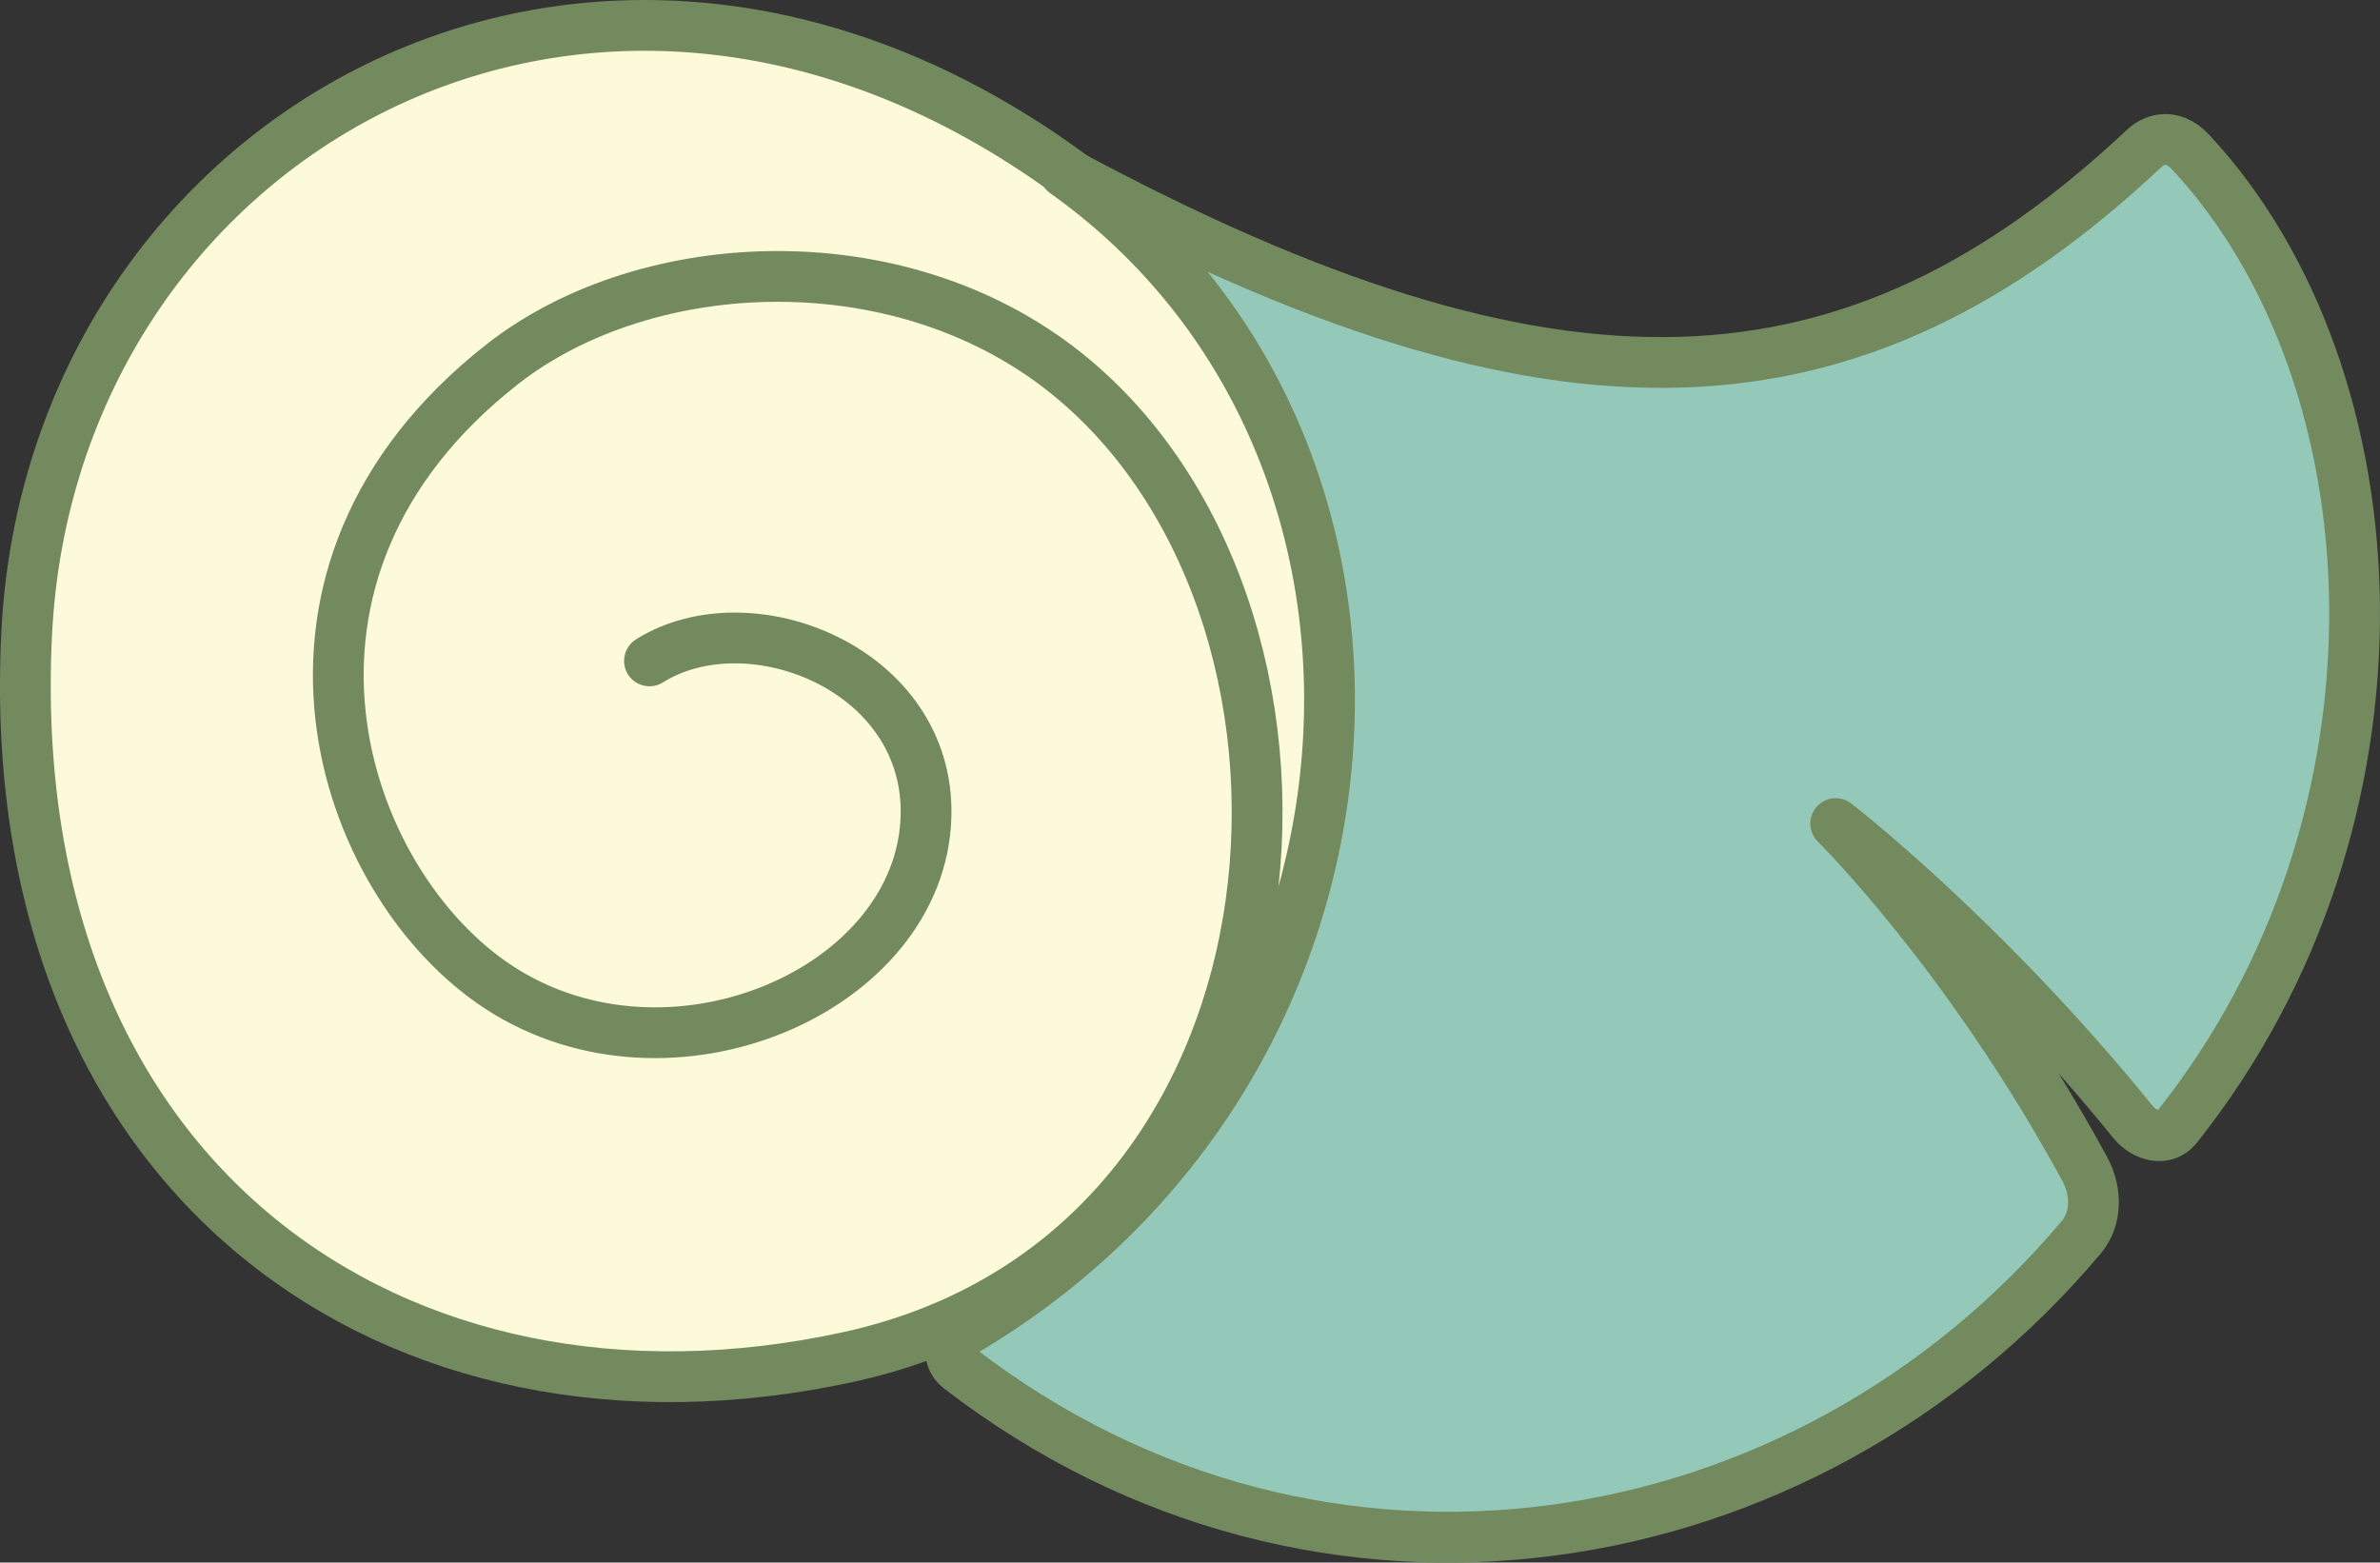 <?xml version="1.0" encoding="UTF-8"?><svg id="_レイヤー_2" xmlns="http://www.w3.org/2000/svg" viewBox="0 0 211.37 138.79"><rect x="0" y="0" width="211.37" height="138.79" fill="#333333" stroke="none"/><defs><style>.cls-1{fill:#94c9b9;}.cls-1,.cls-2{stroke:#728a5e;stroke-linecap:round;stroke-linejoin:round;stroke-width:4.51px;}.cls-2{fill:#fdfada;}</style></defs><g id="_2.正面_表情_"><g id="_つの左"><path class="cls-2" d="m128.21,94.79c41.55,8.18,1.07-54.98-33.38-79.44C52.5-15.47,4.57,12.16,2.37,56.25-.05,104.87,35.22,129.28,75.35,120.53c41.84-9.13,46.1-64.92,20.01-86.84-14.86-12.49-37.85-11.42-50.71-1.37-23.87,18.66-14.45,46.22-.29,55.41,15.24,9.89,37.47.16,37.88-15.23.35-13.09-15.67-19.37-24.56-13.8"/><path class="cls-1" d="m193.29,100.16c21.87-27.43,19.89-66.57,1.3-86.61-1.82-1.96-3.51-1-4.17-.36-25.77,24.19-52.04,25.72-95.86,2.12,34.45,24.47,30.77,79.77-9.21,103.1-.84.49-1.45,2.11-.15,3.12,31.99,24.67,75.04,17.62,99.65-11.65,1.37-1.63,1.38-4.05.31-6.03-10.4-19.14-22.13-30.7-22.13-30.7,0,0,13.13,10.13,26.4,26.5,1.05,1.3,2.89,1.72,3.86.5Z"/></g></g></svg>